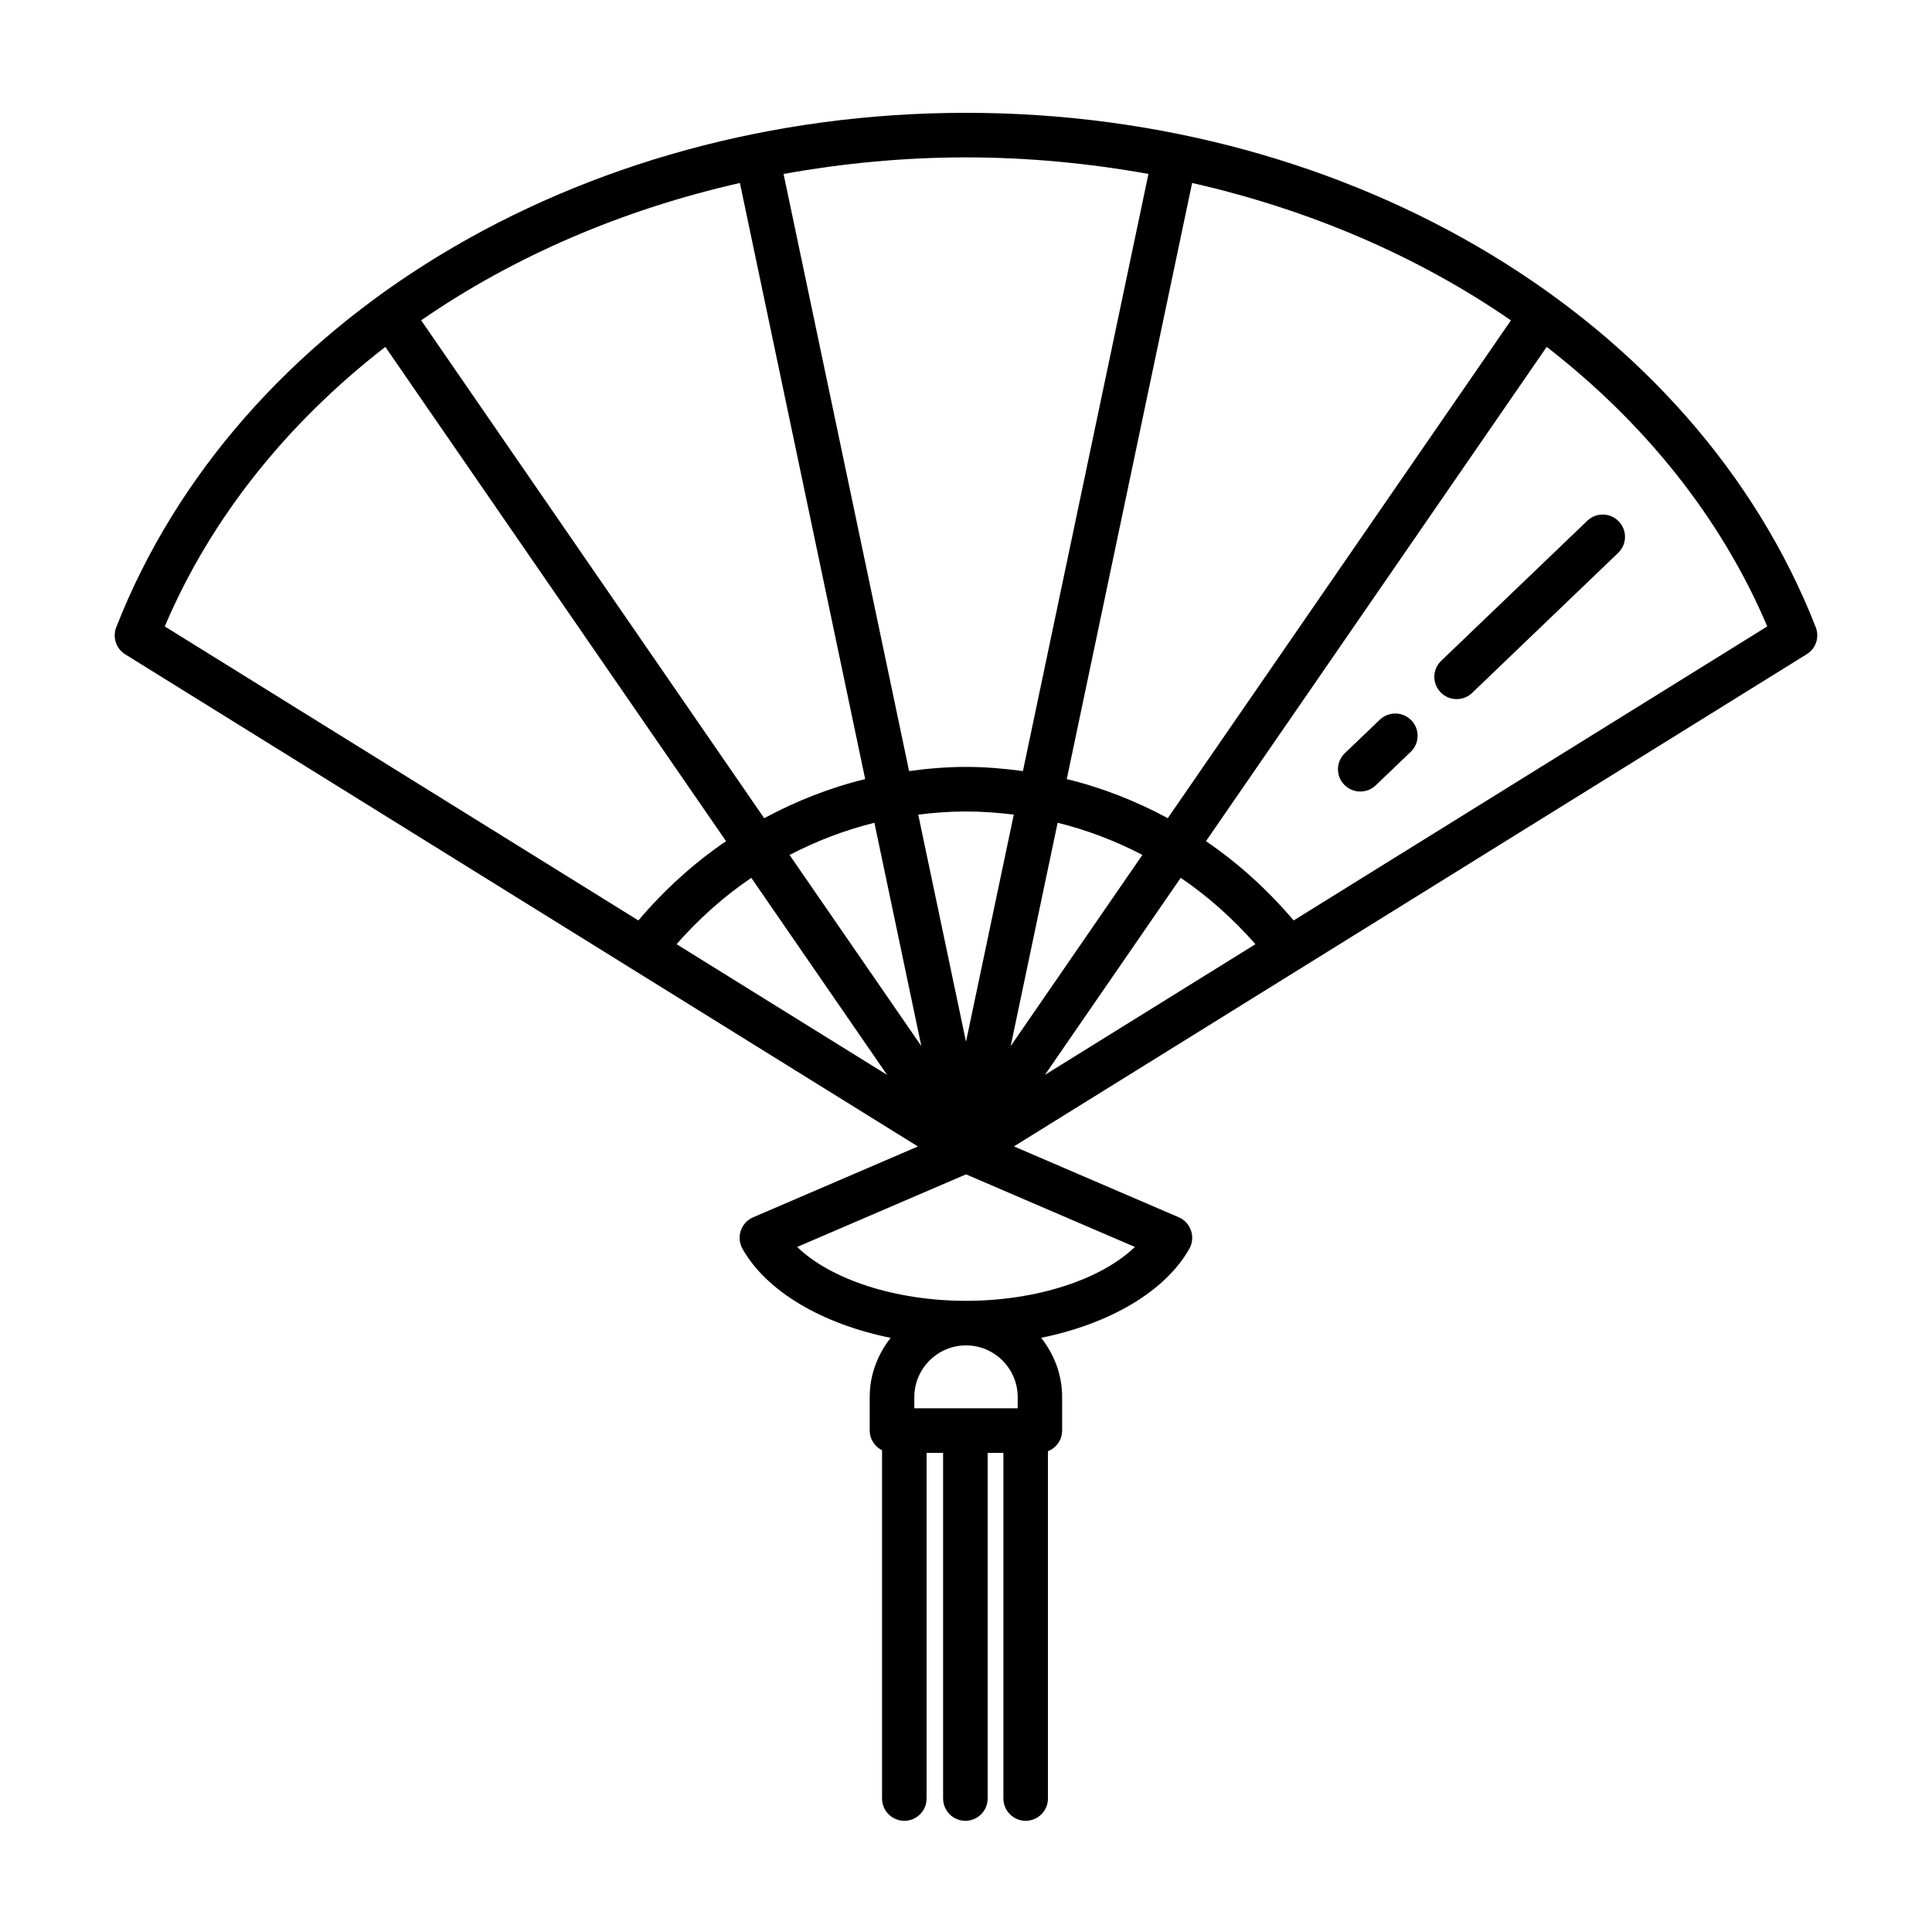 <?xml version="1.0" encoding="UTF-8"?>
<!-- Uploaded to: ICON Repo, www.iconrepo.com, Generator: ICON Repo Mixer Tools -->
<svg fill="#000000" width="800px" height="800px" version="1.1" viewBox="144 144 512 512" xmlns="http://www.w3.org/2000/svg">
 <g>
  <path d="m625.2 310.24c-31.898-81.555-122.39-136.34-225.2-136.34s-193.29 54.789-225.2 136.34c-1.023 2.66-0.031 5.668 2.379 7.164l210.07 130.42-43.676 18.781c-1.543 0.66-2.723 1.953-3.258 3.543-0.535 1.605-0.363 3.336 0.457 4.801 6.406 11.352 21.16 19.918 39.266 23.602-3.434 4.344-5.559 9.746-5.559 15.695v8.879c0 2.297 1.355 4.234 3.273 5.211v92.293c0 3.258 2.644 5.902 5.902 5.902s5.902-2.644 5.902-5.902v-91.598h4.375v91.598c0 3.258 2.644 5.902 5.902 5.902 3.258 0 5.902-2.644 5.902-5.902v-91.598h4.172v91.598c0 3.258 2.644 5.902 5.902 5.902s5.902-2.644 5.902-5.902v-92.039c2.203-0.867 3.762-2.977 3.762-5.481v-8.879c0-5.953-2.125-11.352-5.559-15.695 18.105-3.684 32.859-12.25 39.266-23.602 0.836-1.465 0.992-3.195 0.457-4.801-0.535-1.59-1.715-2.883-3.258-3.543l-43.676-18.781 210.07-130.42c2.453-1.48 3.445-4.488 2.422-7.148zm-285.12-117.75 33.203 157.98c-9.352 2.266-18.293 5.809-26.766 10.359l-90.906-131.94c24.449-16.891 53.23-29.312 84.469-36.398zm35.645 169.55 12.438 59.184-34.922-50.648c7.148-3.719 14.656-6.598 22.484-8.535zm11.617-2.156c4.172-0.52 8.391-0.836 12.66-0.836 4.266 0 8.484 0.316 12.66 0.836l-12.66 60.188zm-8.25 68.973-55.797-34.637c5.934-6.754 12.562-12.676 19.805-17.586zm32.75-7.633 12.438-59.184c7.824 1.922 15.352 4.816 22.465 8.516zm45.059-44.59c7.242 4.914 13.855 10.832 19.805 17.586l-55.797 34.637zm-30.199-26.164 33.223-157.98c31.234 7.086 60.016 19.508 84.484 36.414l-90.938 131.92c-8.457-4.547-17.402-8.09-26.77-10.355zm21.648-160.37-33.266 158.24c-4.961-0.66-9.98-1.102-15.082-1.102s-10.109 0.426-15.082 1.102l-33.27-158.24c15.648-2.816 31.82-4.391 48.352-4.391s32.699 1.574 48.348 4.391zm-202.23 45.832 90.293 130.99c-8.551 5.809-16.344 12.879-23.238 21.004l-125.51-77.918c12.293-28.941 32.637-54.066 58.457-74.078zm167.58 278.31v2.977h-27.395v-2.977c0-7.543 6.156-13.699 13.699-13.699 7.539 0 13.695 6.141 13.695 13.699zm-13.695-25.508c-18.688 0-35.832-5.652-44.746-14.281l44.746-19.238 44.746 19.238c-8.914 8.613-26.059 14.281-44.746 14.281zm86.828-100.81c-6.91-8.125-14.688-15.191-23.238-21.004l90.293-130.99c25.82 20.012 46.16 45.137 58.457 74.074z"/>
  <path d="m564.65 282.01c2.363-2.281 6.109-2.172 8.344 0.172 2.266 2.348 2.188 6.094-0.172 8.344l-38.699 37.109c-1.148 1.102-2.613 1.637-4.094 1.637-1.559 0-3.102-0.613-4.266-1.812-2.266-2.348-2.188-6.094 0.172-8.344z"/>
  <path d="m518.03 334.9c2.266 2.348 2.188 6.094-0.172 8.344l-9.273 8.879c-1.148 1.102-2.613 1.637-4.094 1.637-1.559 0-3.102-0.613-4.266-1.812-2.266-2.348-2.188-6.094 0.172-8.344l9.273-8.879c2.379-2.266 6.109-2.156 8.359 0.176z"/>
 </g>
</svg>